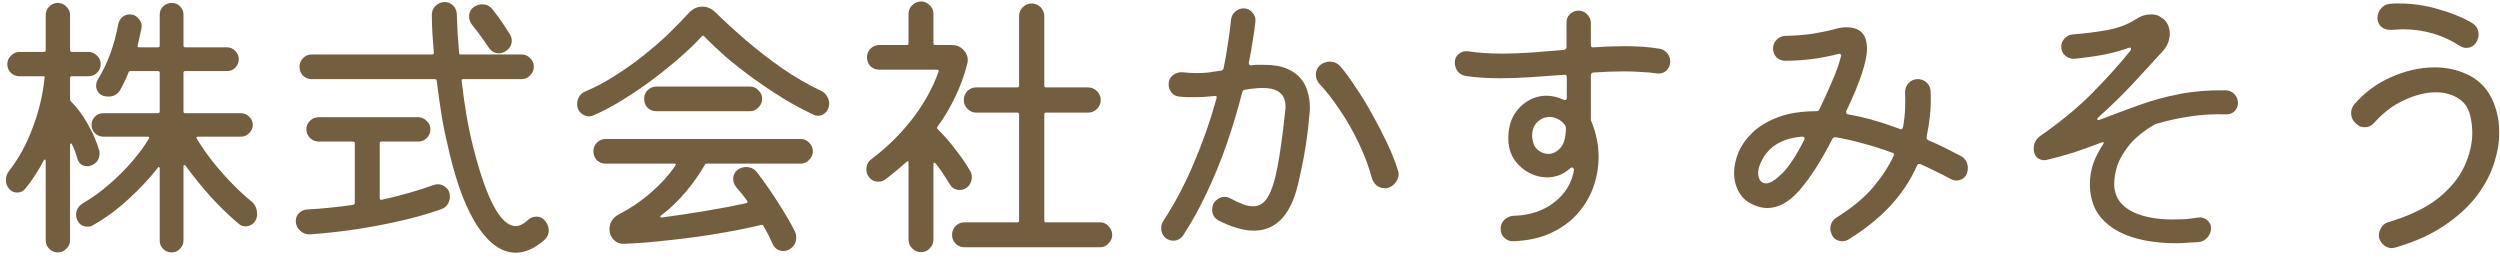 <?xml version="1.0" encoding="UTF-8"?>
<svg xmlns="http://www.w3.org/2000/svg" width="192" height="20" viewBox="0 0 192 20" fill="none">
  <path d="M188.882 3.502C187.577 2.666 186.125 2.248 184.526 2.248C184.365 2.248 184.203 2.255 184.042 2.27C183.881 2.285 183.712 2.292 183.536 2.292C183.272 2.292 183.045 2.204 182.854 2.028C182.678 1.852 182.59 1.639 182.59 1.39C182.59 1.097 182.685 0.847 182.876 0.642C183.067 0.422 183.301 0.305 183.58 0.29C183.697 0.275 183.807 0.268 183.91 0.268C184.027 0.268 184.137 0.268 184.24 0.268C185.281 0.268 186.293 0.415 187.276 0.708C188.273 0.987 189.131 1.339 189.85 1.764C190.187 1.969 190.356 2.27 190.356 2.666C190.356 2.769 190.341 2.864 190.312 2.952C190.283 3.04 190.246 3.128 190.202 3.216C190.011 3.524 189.747 3.678 189.41 3.678C189.219 3.678 189.043 3.619 188.882 3.502ZM183.954 19.012C183.91 19.027 183.866 19.034 183.822 19.034C183.778 19.049 183.734 19.056 183.69 19.056C183.47 19.056 183.272 18.983 183.096 18.836C182.92 18.704 182.795 18.521 182.722 18.286C182.707 18.257 182.7 18.22 182.7 18.176C182.7 18.132 182.7 18.095 182.7 18.066C182.7 17.846 182.766 17.641 182.898 17.45C183.03 17.245 183.213 17.113 183.448 17.054C185.061 16.57 186.337 15.954 187.276 15.206C188.215 14.443 188.882 13.622 189.278 12.742C189.674 11.862 189.872 11.019 189.872 10.212C189.872 9.728 189.813 9.266 189.696 8.826C189.549 8.239 189.234 7.807 188.75 7.528C188.281 7.235 187.723 7.088 187.078 7.088C186.315 7.088 185.509 7.286 184.658 7.682C183.807 8.063 183.037 8.643 182.348 9.42C182.143 9.655 181.893 9.772 181.6 9.772C181.351 9.772 181.138 9.684 180.962 9.508C180.698 9.288 180.566 9.009 180.566 8.672C180.566 8.437 180.647 8.217 180.808 8.012C181.629 7.073 182.59 6.369 183.69 5.9C184.805 5.416 185.897 5.174 186.968 5.174C187.848 5.174 188.662 5.343 189.41 5.68C190.173 6.017 190.767 6.538 191.192 7.242C191.427 7.638 191.61 8.085 191.742 8.584C191.874 9.083 191.94 9.611 191.94 10.168C191.94 10.931 191.808 11.723 191.544 12.544C191.28 13.365 190.862 14.165 190.29 14.942C189.718 15.719 188.97 16.438 188.046 17.098C186.946 17.905 185.582 18.543 183.954 19.012Z" fill="#735E3F"></path>
  <path d="M171.876 7.924C171.876 8.159 171.788 8.364 171.612 8.54C171.436 8.716 171.223 8.797 170.974 8.782C170.021 8.753 169.104 8.804 168.224 8.936C167.344 9.068 166.493 9.251 165.672 9.486C165.613 9.501 165.54 9.53 165.452 9.574C164.587 10.087 163.934 10.623 163.494 11.18C163.054 11.737 162.753 12.265 162.592 12.764C162.445 13.263 162.372 13.695 162.372 14.062C162.372 14.223 162.379 14.37 162.394 14.502C162.423 14.619 162.445 14.715 162.46 14.788C162.636 15.448 163.12 15.961 163.912 16.328C164.704 16.68 165.694 16.856 166.882 16.856C167.19 16.856 167.505 16.849 167.828 16.834C168.151 16.805 168.488 16.761 168.84 16.702C169.089 16.673 169.309 16.739 169.5 16.9C169.705 17.061 169.808 17.267 169.808 17.516C169.808 17.795 169.713 18.037 169.522 18.242C169.346 18.447 169.126 18.565 168.862 18.594C168.569 18.609 168.283 18.623 168.004 18.638C167.725 18.667 167.454 18.682 167.19 18.682C165.371 18.682 163.89 18.389 162.746 17.802C161.602 17.201 160.898 16.357 160.634 15.272C160.546 14.891 160.502 14.517 160.502 14.15C160.502 13.593 160.59 13.057 160.766 12.544C160.957 12.031 161.206 11.547 161.514 11.092C161.573 11.019 161.587 10.967 161.558 10.938C161.529 10.909 161.477 10.909 161.404 10.938C160.685 11.217 159.974 11.473 159.27 11.708C158.566 11.928 157.869 12.119 157.18 12.28C157.136 12.295 157.077 12.302 157.004 12.302C156.813 12.302 156.637 12.243 156.476 12.126C156.329 11.994 156.241 11.833 156.212 11.642C156.197 11.583 156.19 11.503 156.19 11.4C156.19 11.019 156.351 10.703 156.674 10.454C158.258 9.354 159.6 8.247 160.7 7.132C161.815 6.003 162.79 4.917 163.626 3.876C163.655 3.847 163.67 3.803 163.67 3.744C163.67 3.656 163.604 3.634 163.472 3.678C162.944 3.869 162.335 4.037 161.646 4.184C160.957 4.316 160.179 4.426 159.314 4.514C159.05 4.529 158.815 4.448 158.61 4.272C158.405 4.096 158.302 3.869 158.302 3.59C158.302 3.341 158.39 3.128 158.566 2.952C158.742 2.761 158.947 2.659 159.182 2.644C160.106 2.571 160.986 2.461 161.822 2.314C162.673 2.153 163.384 1.889 163.956 1.522C164.205 1.361 164.425 1.251 164.616 1.192C164.821 1.133 165.012 1.104 165.188 1.104C165.511 1.104 165.767 1.177 165.958 1.324C166.149 1.456 166.273 1.559 166.332 1.632C166.537 1.911 166.64 2.226 166.64 2.578C166.64 2.813 166.596 3.047 166.508 3.282C166.42 3.517 166.281 3.737 166.09 3.942C165.386 4.705 164.631 5.526 163.824 6.406C163.017 7.271 162.123 8.144 161.14 9.024C161.096 9.068 161.074 9.112 161.074 9.156C161.074 9.229 161.133 9.244 161.25 9.2C162.321 8.789 163.347 8.408 164.33 8.056C165.313 7.704 166.332 7.425 167.388 7.22C168.459 7.015 169.632 6.919 170.908 6.934C171.187 6.934 171.414 7.029 171.59 7.22C171.781 7.411 171.876 7.645 171.876 7.924Z" fill="#735E3F"></path>
  <path d="M150.58 11.972C150.947 12.177 151.13 12.493 151.13 12.918C151.13 13.211 151.042 13.446 150.866 13.622C150.69 13.783 150.485 13.864 150.25 13.864C150.118 13.864 149.979 13.827 149.832 13.754C149.451 13.549 149.062 13.351 148.666 13.16C148.285 12.969 147.896 12.786 147.5 12.61C147.471 12.595 147.441 12.588 147.412 12.588C147.339 12.588 147.28 12.625 147.236 12.698C146.737 13.827 146.048 14.869 145.168 15.822C144.288 16.761 143.217 17.619 141.956 18.396C141.809 18.484 141.648 18.528 141.472 18.528C141.325 18.528 141.171 18.484 141.01 18.396C140.863 18.308 140.753 18.183 140.68 18.022C140.607 17.846 140.57 17.692 140.57 17.56C140.57 17.193 140.731 16.907 141.054 16.702C142.227 15.969 143.159 15.199 143.848 14.392C144.537 13.571 145.065 12.764 145.432 11.972C145.447 11.943 145.454 11.913 145.454 11.884C145.454 11.796 145.41 11.745 145.322 11.73C144.53 11.437 143.767 11.195 143.034 11.004C142.301 10.799 141.619 10.645 140.988 10.542H140.922C140.834 10.542 140.768 10.586 140.724 10.674C139.888 12.317 139.059 13.615 138.238 14.568C137.431 15.507 136.595 15.976 135.73 15.976C135.261 15.976 134.769 15.822 134.256 15.514C133.919 15.294 133.655 14.986 133.464 14.59C133.273 14.194 133.178 13.761 133.178 13.292C133.178 12.764 133.295 12.221 133.53 11.664C133.779 11.107 134.153 10.593 134.652 10.124C135.165 9.655 135.818 9.273 136.61 8.98C137.417 8.687 138.377 8.54 139.492 8.54C139.609 8.54 139.69 8.489 139.734 8.386C140.027 7.785 140.335 7.11 140.658 6.362C140.995 5.599 141.237 4.925 141.384 4.338C141.384 4.323 141.384 4.316 141.384 4.316C141.399 4.301 141.406 4.287 141.406 4.272C141.406 4.155 141.333 4.111 141.186 4.14C140.585 4.301 139.91 4.433 139.162 4.536C138.414 4.624 137.725 4.668 137.094 4.668C136.845 4.668 136.625 4.58 136.434 4.404C136.258 4.213 136.17 3.986 136.17 3.722C136.17 3.458 136.265 3.231 136.456 3.04C136.647 2.849 136.881 2.754 137.16 2.754C137.849 2.739 138.517 2.688 139.162 2.6C139.807 2.497 140.401 2.373 140.944 2.226C141.252 2.138 141.545 2.094 141.824 2.094C142.513 2.094 142.975 2.336 143.21 2.82C143.327 3.084 143.386 3.385 143.386 3.722C143.386 4.705 142.858 6.303 141.802 8.518C141.787 8.547 141.78 8.584 141.78 8.628C141.78 8.701 141.824 8.753 141.912 8.782C142.528 8.885 143.173 9.031 143.848 9.222C144.523 9.413 145.212 9.64 145.916 9.904C145.931 9.904 145.938 9.911 145.938 9.926C145.953 9.926 145.967 9.926 145.982 9.926C146.07 9.926 146.129 9.867 146.158 9.75C146.246 9.237 146.297 8.76 146.312 8.32C146.327 7.865 146.327 7.455 146.312 7.088C146.312 6.809 146.4 6.575 146.576 6.384C146.767 6.179 147.001 6.076 147.28 6.076C147.544 6.076 147.771 6.164 147.962 6.34C148.153 6.516 148.255 6.736 148.27 7C148.299 7.631 148.285 8.239 148.226 8.826C148.167 9.398 148.079 9.963 147.962 10.52V10.586C147.962 10.659 147.999 10.718 148.072 10.762C148.497 10.938 148.915 11.129 149.326 11.334C149.737 11.539 150.155 11.752 150.58 11.972ZM135.158 12.654C135.07 12.874 135.026 13.087 135.026 13.292C135.026 13.512 135.077 13.703 135.18 13.864C135.297 14.011 135.451 14.084 135.642 14.084C135.935 14.084 136.331 13.842 136.83 13.358C137.343 12.874 137.923 12.001 138.568 10.74C138.583 10.711 138.59 10.674 138.59 10.63C138.59 10.527 138.517 10.483 138.37 10.498C137.578 10.557 136.903 10.769 136.346 11.136C135.803 11.503 135.407 12.009 135.158 12.654Z" fill="#735E3F"></path>
  <path d="M127.458 3.744C127.707 3.788 127.905 3.905 128.052 4.096C128.199 4.272 128.272 4.485 128.272 4.734C128.272 5.013 128.169 5.247 127.964 5.438C127.759 5.614 127.517 5.68 127.238 5.636C126.842 5.577 126.431 5.541 126.006 5.526C125.595 5.497 125.17 5.482 124.73 5.482C124.349 5.482 123.96 5.489 123.564 5.504C123.183 5.519 122.787 5.541 122.376 5.57C122.244 5.585 122.178 5.658 122.178 5.79V9.09C122.178 9.134 122.178 9.178 122.178 9.222C122.193 9.251 122.207 9.288 122.222 9.332C122.589 10.227 122.772 11.129 122.772 12.038C122.772 12.83 122.64 13.6 122.376 14.348C122.112 15.096 121.709 15.778 121.166 16.394C120.623 17.01 119.941 17.509 119.12 17.89C118.299 18.271 117.338 18.484 116.238 18.528C115.974 18.543 115.739 18.455 115.534 18.264C115.343 18.088 115.248 17.861 115.248 17.582C115.248 17.303 115.343 17.069 115.534 16.878C115.739 16.687 115.981 16.585 116.26 16.57C117.477 16.541 118.504 16.203 119.34 15.558C120.191 14.913 120.704 14.084 120.88 13.072V13.05C120.88 12.962 120.843 12.903 120.77 12.874C120.711 12.845 120.645 12.867 120.572 12.94C120.308 13.175 120.022 13.351 119.714 13.468C119.421 13.571 119.12 13.622 118.812 13.622C118.357 13.622 117.91 13.512 117.47 13.292C117.045 13.072 116.685 12.771 116.392 12.39C116.099 11.994 115.923 11.547 115.864 11.048C115.849 10.975 115.842 10.894 115.842 10.806C115.842 10.718 115.842 10.637 115.842 10.564C115.842 9.933 115.974 9.376 116.238 8.892C116.517 8.408 116.876 8.034 117.316 7.77C117.756 7.491 118.24 7.352 118.768 7.352C119.193 7.352 119.633 7.455 120.088 7.66C120.117 7.675 120.154 7.682 120.198 7.682C120.286 7.682 120.33 7.623 120.33 7.506V5.922C120.33 5.775 120.264 5.717 120.132 5.746C119.281 5.805 118.438 5.863 117.602 5.922C116.766 5.981 115.959 6.01 115.182 6.01C114.713 6.01 114.258 5.995 113.818 5.966C113.378 5.937 112.96 5.893 112.564 5.834C112.315 5.79 112.109 5.673 111.948 5.482C111.801 5.277 111.728 5.049 111.728 4.8C111.728 4.521 111.831 4.301 112.036 4.14C112.256 3.964 112.498 3.898 112.762 3.942C113.173 4.001 113.591 4.045 114.016 4.074C114.456 4.103 114.896 4.118 115.336 4.118C116.113 4.118 116.898 4.089 117.69 4.03C118.497 3.957 119.303 3.891 120.11 3.832C120.242 3.803 120.308 3.729 120.308 3.612V1.764C120.293 1.5 120.374 1.28 120.55 1.104C120.741 0.913 120.968 0.818 121.232 0.818C121.496 0.818 121.716 0.913 121.892 1.104C122.083 1.295 122.178 1.515 122.178 1.764V3.458C122.178 3.605 122.251 3.663 122.398 3.634C122.809 3.605 123.212 3.583 123.608 3.568C124.004 3.553 124.393 3.546 124.774 3.546C125.243 3.546 125.698 3.561 126.138 3.59C126.593 3.619 127.033 3.671 127.458 3.744ZM117.778 11.048C117.851 11.268 117.998 11.451 118.218 11.598C118.438 11.745 118.673 11.818 118.922 11.818C119.245 11.818 119.545 11.671 119.824 11.378C120.103 11.085 120.249 10.579 120.264 9.86C120.264 9.757 120.235 9.669 120.176 9.596C120.015 9.376 119.831 9.222 119.626 9.134C119.421 9.031 119.215 8.98 119.01 8.98C118.658 8.98 118.343 9.112 118.064 9.376C117.8 9.64 117.668 9.985 117.668 10.41C117.668 10.586 117.705 10.799 117.778 11.048Z" fill="#735E3F"></path>
  <path d="M95.91 4.8V4.844C95.91 4.961 95.976 5.02 96.108 5.02C96.269 4.991 96.423 4.976 96.57 4.976C96.731 4.976 96.885 4.976 97.032 4.976C97.78 4.976 98.389 5.079 98.858 5.284C99.327 5.489 99.687 5.753 99.936 6.076C100.185 6.399 100.354 6.743 100.442 7.11C100.545 7.477 100.596 7.829 100.596 8.166C100.596 8.269 100.596 8.364 100.596 8.452C100.596 8.54 100.589 8.621 100.574 8.694C100.515 9.457 100.427 10.227 100.31 11.004C100.193 11.781 100.061 12.493 99.914 13.138C99.782 13.769 99.665 14.267 99.562 14.634C98.961 16.687 97.868 17.714 96.284 17.714C95.521 17.714 94.627 17.457 93.6 16.944C93.263 16.753 93.094 16.475 93.094 16.108C93.094 15.815 93.189 15.58 93.38 15.404C93.585 15.213 93.805 15.118 94.04 15.118C94.216 15.118 94.377 15.162 94.524 15.25C94.876 15.441 95.191 15.587 95.47 15.69C95.749 15.793 96.005 15.844 96.24 15.844C96.709 15.844 97.083 15.609 97.362 15.14C97.655 14.671 97.905 13.901 98.11 12.83C98.315 11.759 98.513 10.322 98.704 8.518C98.719 8.459 98.726 8.401 98.726 8.342C98.726 8.269 98.726 8.203 98.726 8.144C98.726 7.924 98.682 7.711 98.594 7.506C98.506 7.286 98.337 7.11 98.088 6.978C97.839 6.831 97.457 6.758 96.944 6.758C96.592 6.758 96.152 6.802 95.624 6.89C95.507 6.905 95.433 6.971 95.404 7.088C95.067 8.408 94.671 9.728 94.216 11.048C93.761 12.353 93.248 13.607 92.676 14.81C92.119 15.998 91.517 17.083 90.872 18.066C90.681 18.345 90.425 18.484 90.102 18.484C89.926 18.484 89.743 18.425 89.552 18.308C89.303 18.103 89.178 17.839 89.178 17.516C89.178 17.311 89.229 17.135 89.332 16.988C90.241 15.595 91.033 14.091 91.708 12.478C92.397 10.865 92.969 9.229 93.424 7.572C93.424 7.557 93.424 7.543 93.424 7.528C93.439 7.513 93.446 7.499 93.446 7.484C93.446 7.381 93.38 7.345 93.248 7.374C92.999 7.389 92.742 7.411 92.478 7.44C92.214 7.455 91.943 7.462 91.664 7.462C91.503 7.462 91.334 7.462 91.158 7.462C90.982 7.447 90.791 7.433 90.586 7.418C90.351 7.403 90.153 7.308 89.992 7.132C89.831 6.941 89.75 6.721 89.75 6.472C89.75 6.193 89.853 5.966 90.058 5.79C90.278 5.614 90.527 5.533 90.806 5.548C91.202 5.592 91.561 5.614 91.884 5.614C92.207 5.614 92.515 5.599 92.808 5.57C93.116 5.526 93.446 5.475 93.798 5.416C93.901 5.401 93.959 5.343 93.974 5.24C94.106 4.595 94.216 3.964 94.304 3.348C94.407 2.717 94.487 2.101 94.546 1.5C94.575 1.251 94.685 1.045 94.876 0.884C95.067 0.723 95.279 0.642 95.514 0.642C95.778 0.642 95.998 0.745 96.174 0.95C96.365 1.155 96.445 1.397 96.416 1.676C96.357 2.175 96.284 2.688 96.196 3.216C96.123 3.729 96.027 4.257 95.91 4.8ZM107.35 13.05C107.394 13.153 107.416 13.263 107.416 13.38C107.416 13.585 107.343 13.791 107.196 13.996C107.064 14.187 106.881 14.326 106.646 14.414C106.587 14.429 106.536 14.443 106.492 14.458C106.448 14.458 106.397 14.458 106.338 14.458C106.118 14.458 105.92 14.392 105.744 14.26C105.568 14.113 105.443 13.93 105.37 13.71C105.106 12.742 104.754 11.811 104.314 10.916C103.889 10.021 103.412 9.193 102.884 8.43C102.371 7.653 101.85 6.985 101.322 6.428C101.146 6.223 101.058 5.988 101.058 5.724C101.058 5.431 101.168 5.189 101.388 4.998C101.608 4.822 101.857 4.734 102.136 4.734C102.459 4.734 102.73 4.859 102.95 5.108C103.346 5.577 103.757 6.142 104.182 6.802C104.622 7.447 105.04 8.137 105.436 8.87C105.847 9.603 106.221 10.329 106.558 11.048C106.895 11.767 107.159 12.434 107.35 13.05Z" fill="#735E3F"></path>
  <path d="M74.174 14.458C74.027 14.546 73.873 14.59 73.712 14.59C73.375 14.59 73.118 14.443 72.942 14.15C72.766 13.857 72.59 13.578 72.414 13.314C72.238 13.035 72.047 12.779 71.842 12.544C71.813 12.5 71.776 12.485 71.732 12.5C71.703 12.515 71.688 12.551 71.688 12.61V18.396C71.688 18.66 71.593 18.887 71.402 19.078C71.226 19.269 71.006 19.364 70.742 19.364C70.478 19.364 70.251 19.269 70.06 19.078C69.869 18.902 69.774 18.675 69.774 18.396V12.5C69.774 12.353 69.723 12.331 69.62 12.434C69.356 12.669 69.085 12.903 68.806 13.138C68.542 13.358 68.271 13.571 67.992 13.776C67.86 13.893 67.677 13.952 67.442 13.952C67.119 13.952 66.87 13.813 66.694 13.534C66.591 13.387 66.54 13.211 66.54 13.006C66.54 12.669 66.672 12.405 66.936 12.214C68.153 11.29 69.202 10.256 70.082 9.112C70.962 7.968 71.629 6.765 72.084 5.504C72.113 5.401 72.077 5.35 71.974 5.35H67.53C67.266 5.35 67.039 5.262 66.848 5.086C66.672 4.895 66.584 4.668 66.584 4.404C66.584 4.155 66.672 3.935 66.848 3.744C67.039 3.553 67.266 3.458 67.53 3.458H69.642C69.73 3.458 69.774 3.414 69.774 3.326V1.082C69.774 0.803 69.869 0.576 70.06 0.4C70.251 0.209 70.478 0.114 70.742 0.114C70.991 0.114 71.211 0.209 71.402 0.4C71.593 0.576 71.688 0.803 71.688 1.082V3.326C71.688 3.414 71.732 3.458 71.82 3.458H73.118C73.455 3.458 73.741 3.575 73.976 3.81C74.211 4.045 74.328 4.316 74.328 4.624C74.328 4.697 74.313 4.793 74.284 4.91C74.049 5.819 73.734 6.677 73.338 7.484C72.957 8.291 72.509 9.039 71.996 9.728C71.952 9.801 71.959 9.867 72.018 9.926C72.487 10.381 72.942 10.901 73.382 11.488C73.837 12.06 74.218 12.617 74.526 13.16C74.599 13.263 74.636 13.409 74.636 13.6C74.636 13.967 74.482 14.253 74.174 14.458ZM80.202 16.944C80.202 17.032 80.246 17.076 80.334 17.076H84.47C84.734 17.076 84.954 17.171 85.13 17.362C85.321 17.553 85.416 17.78 85.416 18.044C85.416 18.293 85.321 18.513 85.13 18.704C84.954 18.895 84.734 18.99 84.47 18.99H74.086C73.807 18.99 73.573 18.895 73.382 18.704C73.206 18.513 73.118 18.293 73.118 18.044C73.118 17.78 73.206 17.553 73.382 17.362C73.573 17.171 73.807 17.076 74.086 17.076H78.134C78.222 17.076 78.266 17.032 78.266 16.944V8.782C78.266 8.694 78.222 8.65 78.134 8.65H74.966C74.717 8.65 74.497 8.555 74.306 8.364C74.115 8.173 74.02 7.946 74.02 7.682C74.02 7.418 74.108 7.191 74.284 7C74.475 6.809 74.702 6.714 74.966 6.714H78.134C78.222 6.714 78.266 6.67 78.266 6.582V1.236C78.266 0.957 78.361 0.73 78.552 0.554C78.743 0.363 78.97 0.268 79.234 0.268C79.498 0.268 79.725 0.363 79.916 0.554C80.107 0.745 80.202 0.972 80.202 1.236V6.582C80.202 6.67 80.246 6.714 80.334 6.714H83.568C83.832 6.714 84.059 6.809 84.25 7C84.441 7.191 84.536 7.418 84.536 7.682C84.536 7.946 84.441 8.173 84.25 8.364C84.059 8.555 83.832 8.65 83.568 8.65H80.334C80.246 8.65 80.202 8.694 80.202 8.782V16.944Z" fill="#735E3F"></path>
  <path d="M63.02 6.956C63.225 7.044 63.387 7.183 63.504 7.374C63.621 7.55 63.68 7.741 63.68 7.946C63.68 8.225 63.592 8.452 63.416 8.628C63.255 8.804 63.057 8.892 62.822 8.892C62.763 8.892 62.705 8.885 62.646 8.87C62.587 8.841 62.529 8.819 62.47 8.804C61.751 8.467 60.996 8.063 60.204 7.594C59.427 7.11 58.657 6.597 57.894 6.054C57.131 5.497 56.42 4.939 55.76 4.382C55.115 3.81 54.55 3.275 54.066 2.776C54.022 2.717 53.963 2.725 53.89 2.798C53.494 3.238 52.973 3.744 52.328 4.316C51.683 4.888 50.971 5.467 50.194 6.054C49.431 6.626 48.647 7.161 47.84 7.66C47.033 8.159 46.271 8.562 45.552 8.87C45.449 8.914 45.339 8.936 45.222 8.936C45.002 8.936 44.797 8.848 44.606 8.672C44.415 8.496 44.32 8.269 44.32 7.99C44.32 7.785 44.379 7.587 44.496 7.396C44.628 7.205 44.797 7.073 45.002 7C45.735 6.692 46.469 6.303 47.202 5.834C47.95 5.365 48.676 4.851 49.38 4.294C50.084 3.737 50.737 3.172 51.338 2.6C51.939 2.013 52.467 1.471 52.922 0.972C53.215 0.664 53.553 0.51 53.934 0.51C54.286 0.51 54.601 0.635 54.88 0.884C55.599 1.588 56.398 2.321 57.278 3.084C58.173 3.847 59.111 4.573 60.094 5.262C61.077 5.937 62.052 6.501 63.02 6.956ZM57.608 8.54H50.392C50.143 8.54 49.923 8.452 49.732 8.276C49.556 8.085 49.468 7.858 49.468 7.594C49.468 7.33 49.556 7.11 49.732 6.934C49.923 6.743 50.143 6.648 50.392 6.648H57.608C57.857 6.648 58.07 6.743 58.246 6.934C58.437 7.11 58.532 7.33 58.532 7.594C58.532 7.843 58.437 8.063 58.246 8.254C58.07 8.445 57.857 8.54 57.608 8.54ZM46.498 10.674H61.502C61.751 10.674 61.964 10.769 62.14 10.96C62.331 11.136 62.426 11.356 62.426 11.62C62.426 11.869 62.331 12.089 62.14 12.28C61.964 12.471 61.751 12.566 61.502 12.566H54.286C54.198 12.566 54.147 12.595 54.132 12.654C53.751 13.329 53.267 14.018 52.68 14.722C52.093 15.426 51.455 16.035 50.766 16.548C50.663 16.651 50.685 16.702 50.832 16.702C51.932 16.555 53.054 16.387 54.198 16.196C55.342 16.005 56.383 15.807 57.322 15.602C57.41 15.573 57.432 15.514 57.388 15.426C57.095 15.03 56.823 14.693 56.574 14.414C56.398 14.209 56.31 13.981 56.31 13.732C56.31 13.453 56.42 13.226 56.64 13.05C56.831 12.903 57.051 12.83 57.3 12.83C57.637 12.83 57.909 12.955 58.114 13.204C58.393 13.556 58.708 13.989 59.06 14.502C59.412 15.015 59.764 15.558 60.116 16.13C60.468 16.687 60.776 17.23 61.04 17.758C61.113 17.89 61.15 18.044 61.15 18.22C61.15 18.645 60.967 18.961 60.6 19.166C60.453 19.239 60.314 19.276 60.182 19.276C59.771 19.276 59.485 19.085 59.324 18.704C59.236 18.499 59.133 18.279 59.016 18.044C58.899 17.824 58.774 17.597 58.642 17.362C58.598 17.274 58.539 17.245 58.466 17.274C57.483 17.509 56.383 17.729 55.166 17.934C53.949 18.139 52.709 18.308 51.448 18.44C50.201 18.587 49.028 18.682 47.928 18.726C47.62 18.741 47.356 18.638 47.136 18.418C46.916 18.198 46.806 17.927 46.806 17.604C46.806 17.105 47.048 16.724 47.532 16.46C48.441 15.991 49.263 15.433 49.996 14.788C50.744 14.143 51.367 13.453 51.866 12.72C51.939 12.617 51.91 12.566 51.778 12.566H46.498C46.249 12.566 46.029 12.478 45.838 12.302C45.662 12.111 45.574 11.884 45.574 11.62C45.574 11.356 45.662 11.136 45.838 10.96C46.029 10.769 46.249 10.674 46.498 10.674Z" fill="#735E3F"></path>
  <path d="M41.834 16.922C42.039 17.157 42.142 17.413 42.142 17.692C42.142 18 42.017 18.257 41.768 18.462C41.035 19.093 40.316 19.408 39.612 19.408C38.571 19.408 37.603 18.748 36.708 17.428C35.828 16.108 35.095 14.201 34.508 11.708C34.288 10.813 34.097 9.911 33.936 9.002C33.789 8.078 33.657 7.147 33.54 6.208C33.525 6.12 33.474 6.076 33.386 6.076H23.926C23.677 6.076 23.457 5.988 23.266 5.812C23.09 5.621 23.002 5.394 23.002 5.13C23.002 4.881 23.09 4.661 23.266 4.47C23.457 4.279 23.677 4.184 23.926 4.184H33.188C33.276 4.184 33.32 4.14 33.32 4.052C33.291 3.568 33.254 3.084 33.21 2.6C33.181 2.116 33.166 1.625 33.166 1.126C33.166 0.862 33.261 0.635 33.452 0.444C33.657 0.253 33.892 0.158 34.156 0.158C34.405 0.158 34.618 0.246 34.794 0.422C34.97 0.598 35.065 0.811 35.08 1.06C35.095 1.559 35.117 2.057 35.146 2.556C35.175 3.055 35.212 3.553 35.256 4.052C35.256 4.14 35.3 4.184 35.388 4.184H40.074C40.323 4.184 40.536 4.279 40.712 4.47C40.903 4.646 40.998 4.866 40.998 5.13C40.998 5.379 40.903 5.599 40.712 5.79C40.536 5.981 40.323 6.076 40.074 6.076H35.564C35.476 6.076 35.439 6.12 35.454 6.208C35.557 7.117 35.681 8.005 35.828 8.87C35.975 9.721 36.143 10.52 36.334 11.268C37.361 15.331 38.453 17.362 39.612 17.362C39.891 17.362 40.184 17.223 40.492 16.944C40.697 16.739 40.932 16.636 41.196 16.636C41.46 16.636 41.673 16.731 41.834 16.922ZM37.522 3.634C37.111 3.018 36.686 2.439 36.246 1.896C36.099 1.705 36.026 1.493 36.026 1.258C36.026 0.95 36.151 0.708 36.4 0.532C36.605 0.4 36.811 0.334 37.016 0.334C37.368 0.334 37.647 0.473 37.852 0.752C38.087 1.045 38.314 1.353 38.534 1.676C38.754 1.999 38.959 2.314 39.15 2.622C39.253 2.798 39.304 2.959 39.304 3.106C39.304 3.458 39.143 3.737 38.82 3.942C38.644 4.045 38.483 4.096 38.336 4.096C37.984 4.096 37.713 3.942 37.522 3.634ZM33.276 14.216C33.393 14.172 33.511 14.15 33.628 14.15C33.863 14.15 34.075 14.238 34.266 14.414C34.457 14.575 34.552 14.803 34.552 15.096C34.552 15.301 34.493 15.499 34.376 15.69C34.259 15.866 34.097 15.991 33.892 16.064C32.909 16.416 31.824 16.724 30.636 16.988C29.463 17.252 28.282 17.472 27.094 17.648C25.921 17.809 24.828 17.927 23.816 18C23.523 18.015 23.266 17.919 23.046 17.714C22.826 17.509 22.716 17.267 22.716 16.988C22.716 16.739 22.797 16.533 22.958 16.372C23.134 16.196 23.347 16.101 23.596 16.086C24.153 16.057 24.725 16.013 25.312 15.954C25.913 15.895 26.515 15.822 27.116 15.734C27.204 15.705 27.248 15.653 27.248 15.58V11.004C27.248 10.916 27.204 10.872 27.116 10.872H24.476C24.227 10.872 24.007 10.784 23.816 10.608C23.625 10.417 23.53 10.19 23.53 9.926C23.53 9.677 23.618 9.464 23.794 9.288C23.985 9.097 24.212 9.002 24.476 9.002H32.11C32.359 9.002 32.579 9.097 32.77 9.288C32.961 9.464 33.056 9.677 33.056 9.926C33.056 10.19 32.961 10.417 32.77 10.608C32.594 10.784 32.374 10.872 32.11 10.872H29.294C29.206 10.872 29.162 10.916 29.162 11.004V15.228C29.162 15.331 29.221 15.367 29.338 15.338C30.071 15.177 30.768 15.001 31.428 14.81C32.103 14.619 32.719 14.421 33.276 14.216Z" fill="#735E3F"></path>
  <path d="M5.93 12.148C5.827 11.767 5.695 11.415 5.534 11.092C5.519 11.033 5.49 11.011 5.446 11.026C5.402 11.026 5.38 11.063 5.38 11.136V18.462C5.38 18.711 5.285 18.924 5.094 19.1C4.918 19.291 4.698 19.386 4.434 19.386C4.185 19.386 3.965 19.291 3.774 19.1C3.598 18.924 3.51 18.711 3.51 18.462V12.368C3.51 12.295 3.488 12.258 3.444 12.258C3.415 12.243 3.385 12.265 3.356 12.324C3.165 12.691 2.953 13.057 2.718 13.424C2.483 13.791 2.227 14.143 1.948 14.48C1.787 14.685 1.574 14.788 1.31 14.788C1.075 14.788 0.877 14.7 0.716 14.524C0.54 14.319 0.452 14.091 0.452 13.842C0.452 13.578 0.525 13.351 0.672 13.16C1.42 12.207 2.029 11.099 2.498 9.838C2.982 8.577 3.29 7.293 3.422 5.988C3.451 5.9 3.415 5.856 3.312 5.856H1.508C1.244 5.856 1.017 5.768 0.826 5.592C0.65 5.401 0.562 5.181 0.562 4.932C0.562 4.668 0.657 4.448 0.848 4.272C1.039 4.081 1.259 3.986 1.508 3.986H3.378C3.466 3.986 3.51 3.942 3.51 3.854V1.148C3.51 0.899 3.598 0.686 3.774 0.51C3.965 0.319 4.185 0.224 4.434 0.224C4.698 0.224 4.918 0.319 5.094 0.51C5.285 0.686 5.38 0.899 5.38 1.148V3.854C5.38 3.942 5.424 3.986 5.512 3.986H6.788C7.037 3.986 7.257 4.081 7.448 4.272C7.639 4.448 7.734 4.668 7.734 4.932C7.734 5.181 7.639 5.401 7.448 5.592C7.272 5.768 7.052 5.856 6.788 5.856H5.512C5.424 5.856 5.38 5.9 5.38 5.988V7.638C5.38 7.697 5.402 7.748 5.446 7.792C5.915 8.247 6.348 8.826 6.744 9.53C7.14 10.219 7.433 10.901 7.624 11.576C7.639 11.62 7.646 11.686 7.646 11.774C7.646 12.243 7.419 12.559 6.964 12.72C6.92 12.735 6.876 12.749 6.832 12.764C6.788 12.764 6.744 12.764 6.7 12.764C6.304 12.764 6.047 12.559 5.93 12.148ZM19.262 15.426C19.585 15.675 19.746 16.013 19.746 16.438C19.746 16.731 19.651 16.966 19.46 17.142C19.284 17.303 19.086 17.384 18.866 17.384C18.661 17.384 18.492 17.325 18.36 17.208C17.685 16.651 16.974 15.969 16.226 15.162C15.493 14.341 14.833 13.527 14.246 12.72C14.217 12.676 14.18 12.661 14.136 12.676C14.107 12.691 14.092 12.727 14.092 12.786V18.484C14.092 18.719 14.004 18.924 13.828 19.1C13.652 19.291 13.439 19.386 13.19 19.386C12.941 19.386 12.721 19.298 12.53 19.122C12.354 18.946 12.266 18.733 12.266 18.484V12.94C12.266 12.881 12.244 12.845 12.2 12.83C12.171 12.815 12.141 12.837 12.112 12.896C11.496 13.688 10.755 14.48 9.89 15.272C9.039 16.064 8.123 16.739 7.14 17.296C7.081 17.34 7.015 17.369 6.942 17.384C6.869 17.399 6.795 17.406 6.722 17.406C6.355 17.406 6.091 17.237 5.93 16.9C5.915 16.827 5.893 16.761 5.864 16.702C5.849 16.629 5.842 16.563 5.842 16.504C5.842 16.137 6.011 15.844 6.348 15.624C7.052 15.213 7.734 14.722 8.394 14.15C9.054 13.578 9.648 12.984 10.176 12.368C10.704 11.752 11.122 11.18 11.43 10.652C11.489 10.549 11.459 10.498 11.342 10.498H7.932C7.697 10.498 7.485 10.41 7.294 10.234C7.118 10.058 7.03 9.845 7.03 9.596C7.03 9.347 7.118 9.134 7.294 8.958C7.47 8.782 7.683 8.694 7.932 8.694H12.134C12.222 8.694 12.266 8.65 12.266 8.562V5.592C12.266 5.504 12.222 5.46 12.134 5.46H10.022C9.934 5.46 9.883 5.497 9.868 5.57C9.78 5.805 9.677 6.039 9.56 6.274C9.457 6.494 9.347 6.707 9.23 6.912C9.025 7.249 8.724 7.418 8.328 7.418C8.02 7.418 7.785 7.337 7.624 7.176C7.463 7 7.382 6.802 7.382 6.582C7.382 6.435 7.419 6.289 7.492 6.142C8.255 4.91 8.783 3.487 9.076 1.874C9.12 1.654 9.223 1.471 9.384 1.324C9.56 1.177 9.751 1.104 9.956 1.104C10.249 1.104 10.484 1.221 10.66 1.456C10.851 1.676 10.917 1.925 10.858 2.204C10.814 2.395 10.77 2.6 10.726 2.82C10.682 3.04 10.631 3.26 10.572 3.48C10.543 3.583 10.579 3.634 10.682 3.634H12.134C12.222 3.634 12.266 3.59 12.266 3.502V1.126C12.266 0.877 12.354 0.664 12.53 0.488C12.721 0.312 12.941 0.224 13.19 0.224C13.439 0.224 13.652 0.312 13.828 0.488C14.004 0.664 14.092 0.877 14.092 1.126V3.502C14.092 3.59 14.136 3.634 14.224 3.634H17.436C17.685 3.634 17.898 3.729 18.074 3.92C18.25 4.096 18.338 4.309 18.338 4.558C18.338 4.793 18.25 5.005 18.074 5.196C17.898 5.372 17.685 5.46 17.436 5.46H14.224C14.136 5.46 14.092 5.504 14.092 5.592V8.562C14.092 8.65 14.136 8.694 14.224 8.694H18.492C18.741 8.694 18.954 8.782 19.13 8.958C19.321 9.134 19.416 9.347 19.416 9.596C19.416 9.831 19.321 10.043 19.13 10.234C18.954 10.41 18.741 10.498 18.492 10.498H15.192C15.075 10.498 15.053 10.557 15.126 10.674C15.463 11.231 15.867 11.811 16.336 12.412C16.82 13.013 17.319 13.578 17.832 14.106C18.345 14.634 18.822 15.074 19.262 15.426Z" fill="#735E3F"></path>
</svg>
